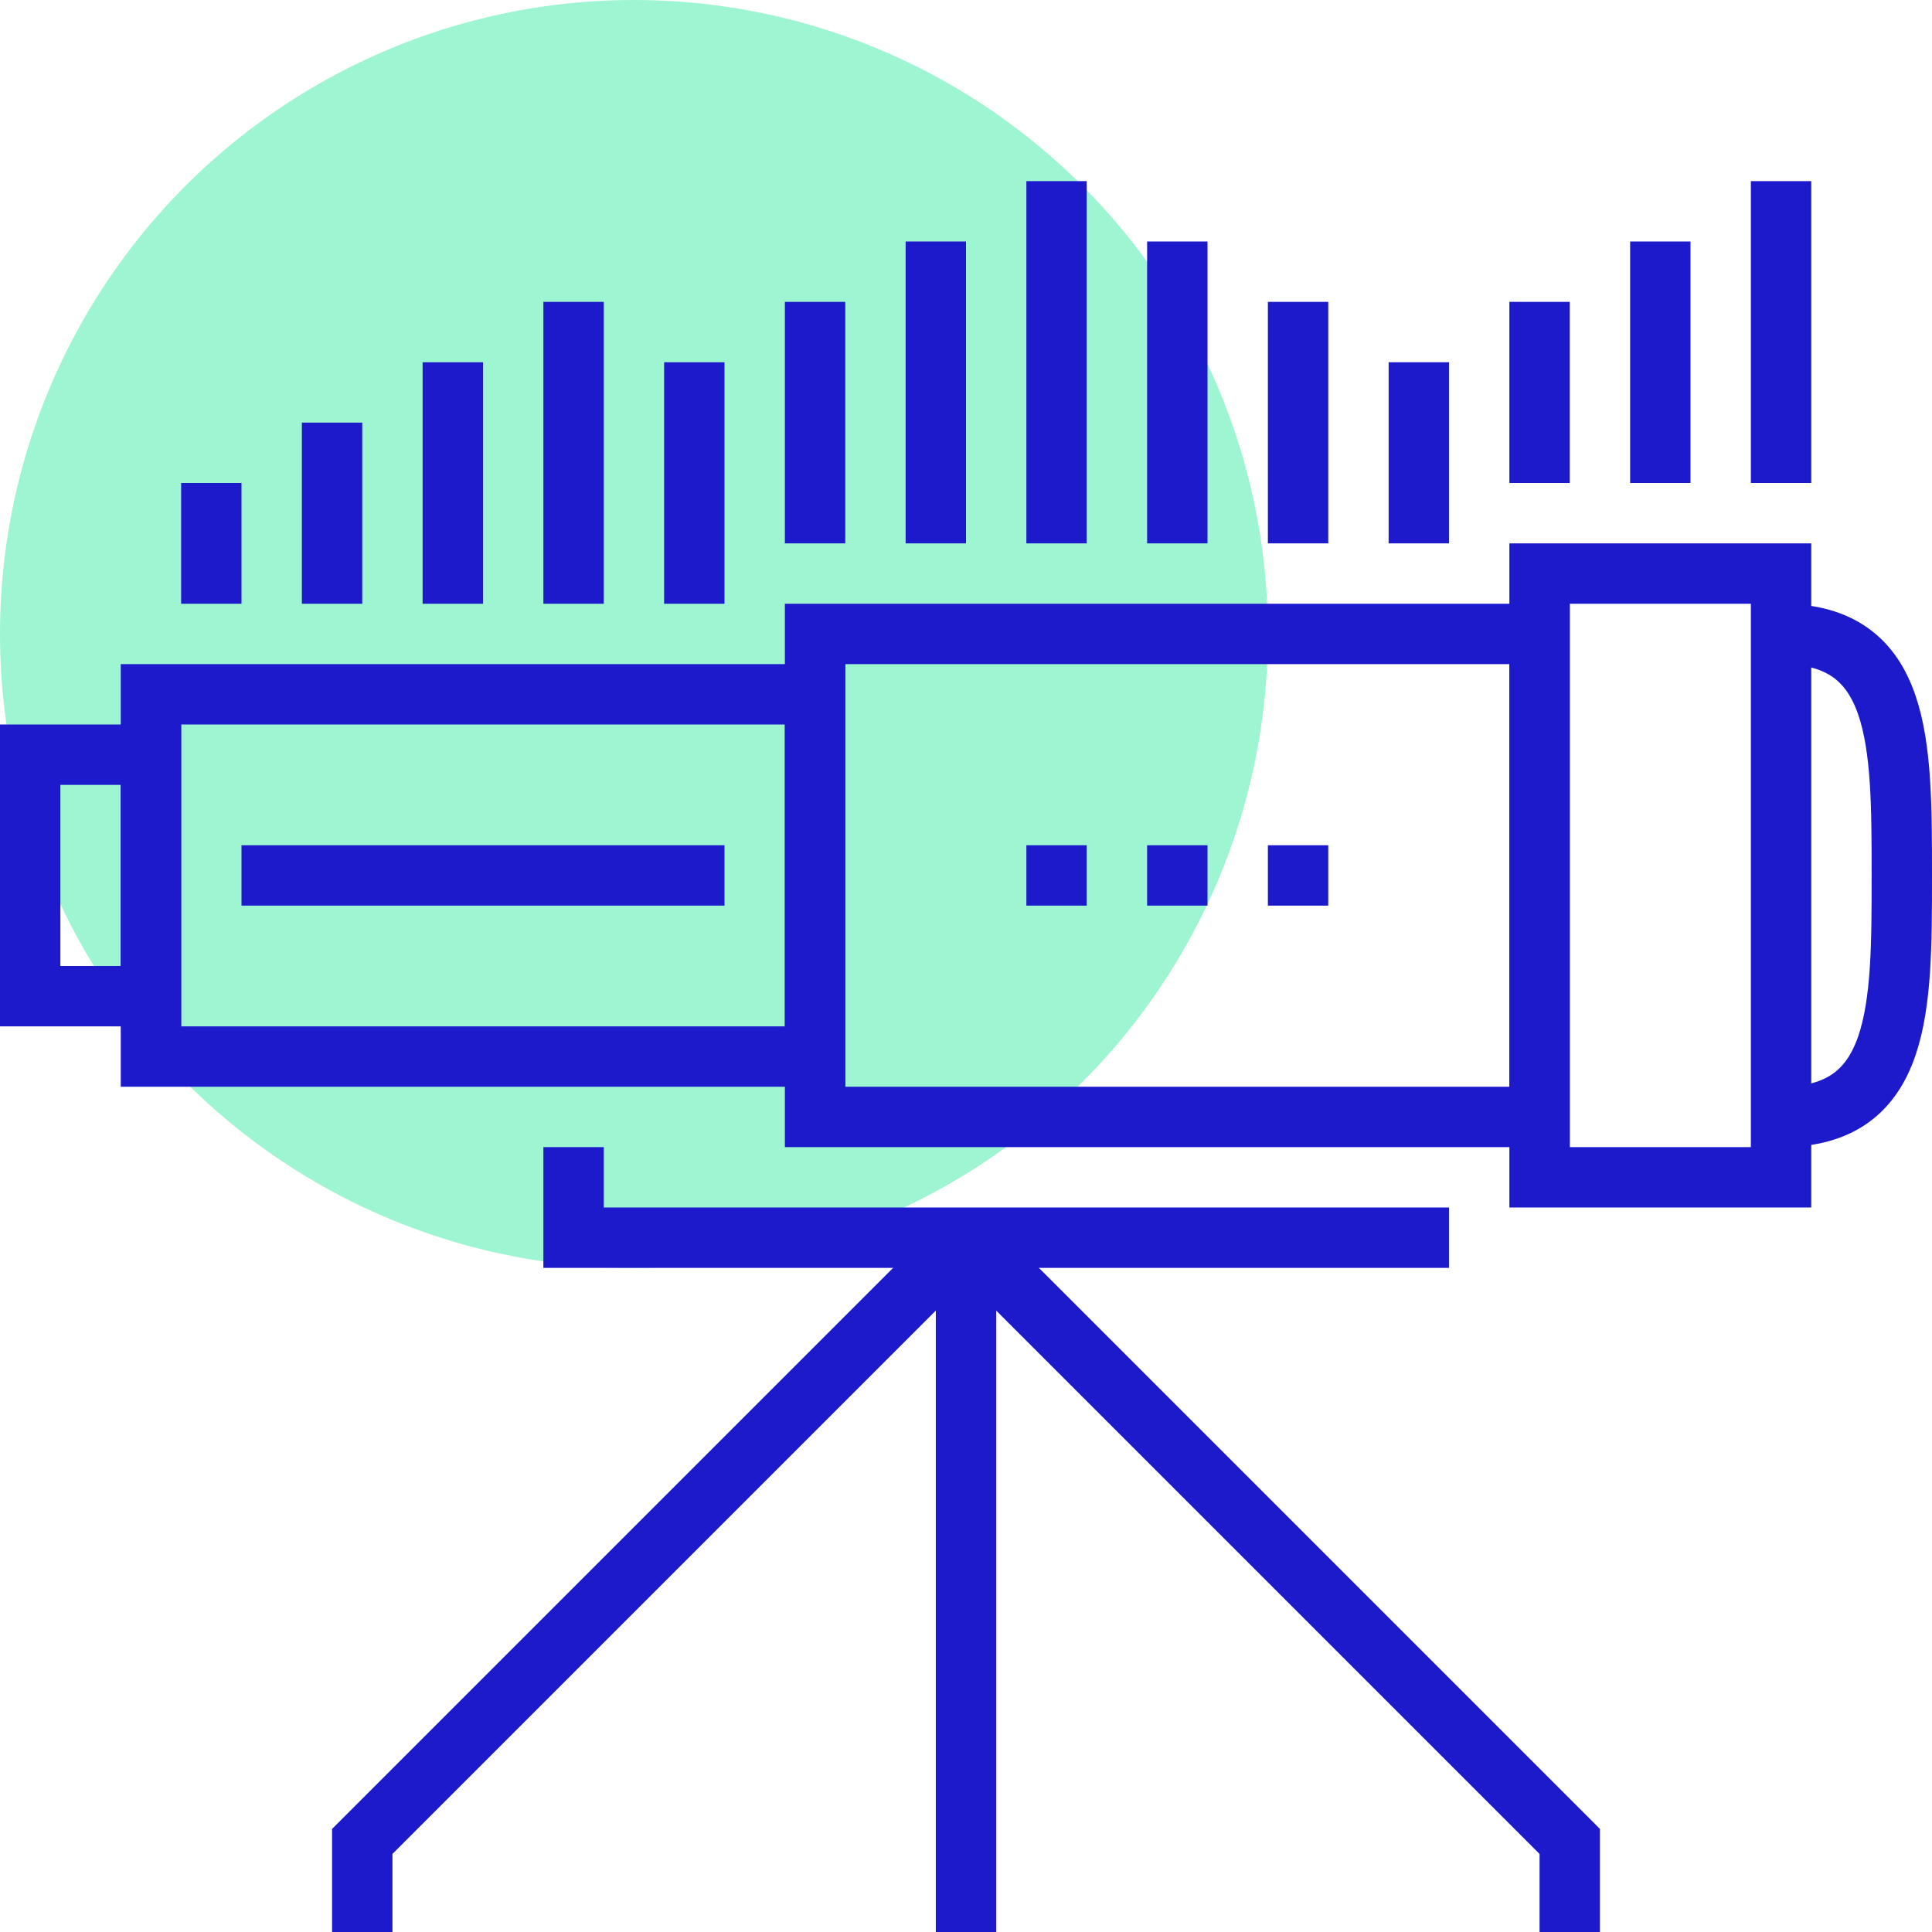 <?xml version="1.0" encoding="UTF-8"?>
<svg width="64px" height="64px" viewBox="0 0 64 64" version="1.1" xmlns="http://www.w3.org/2000/svg" xmlns:xlink="http://www.w3.org/1999/xlink">
    <defs></defs>
    <g id="Page-1" stroke="none" stroke-width="1" fill="none" fill-rule="evenodd">
        <g id="Homepage" transform="translate(-1028, -1367)">
            <g id="Group-4" transform="translate(910, 1351)">
                <g id="i-partner-pipeline" transform="translate(118, 16)">
                    <g id="_x30_8_x5F_market_x5F_forecast">
                        <g id="Group">
                            <ellipse id="Oval" fill="#9EF5D2" cx="21" cy="21" rx="21" ry="21"></ellipse>
                            <g transform="translate(1, 6)" stroke="#1D1ACC" stroke-width="2">
                                <rect id="Rectangle-path" x="0" y="19" width="4" height="8"></rect>
                                <rect id="Rectangle-path" x="4" y="17" width="22" height="12"></rect>
                                <rect id="Rectangle-path" x="26" y="15" width="24" height="16"></rect>
                                <rect id="Rectangle-path" x="50" y="13" width="8" height="20"></rect>
                                <polyline id="Shape" points="47 35 18 35 18 32"></polyline>
                                <path d="M31,35 L31,58" id="Shape"></path>
                                <path d="M23,23 L7,23" id="Shape"></path>
                                <path d="M37,23 L39,23" id="Shape"></path>
                                <path d="M41,23 L43,23" id="Shape"></path>
                                <path d="M33,23 L35,23" id="Shape"></path>
                                <polyline id="Shape" points="11 58 11 55 31 35"></polyline>
                                <polyline id="Shape" points="51 58 51 55 31 35"></polyline>
                                <path d="M58,15 C62,15 62,18.582 62,23 C62,27.419 62,31 58,31" id="Shape"></path>
                                <g transform="translate(6, 0)" id="Shape">
                                    <path d="M0,14 L0,10"></path>
                                    <path d="M4,14 L4,8"></path>
                                    <path d="M8,14 L8,6"></path>
                                    <path d="M12,14 L12,4"></path>
                                    <path d="M28,12 L28,0"></path>
                                    <path d="M36,12 L36,4"></path>
                                    <path d="M40,12 L40,6"></path>
                                    <path d="M44,10 L44,4"></path>
                                    <path d="M48,10 L48,2"></path>
                                    <path d="M52,10 L52,0"></path>
                                    <path d="M32,12 L32,2"></path>
                                    <path d="M16,14 L16,6"></path>
                                    <path d="M20,12 L20,4"></path>
                                    <path d="M24,12 L24,2"></path>
                                </g>
                            </g>
                        </g>
                    </g>
                </g>
            </g>
        </g>
    </g>
</svg>